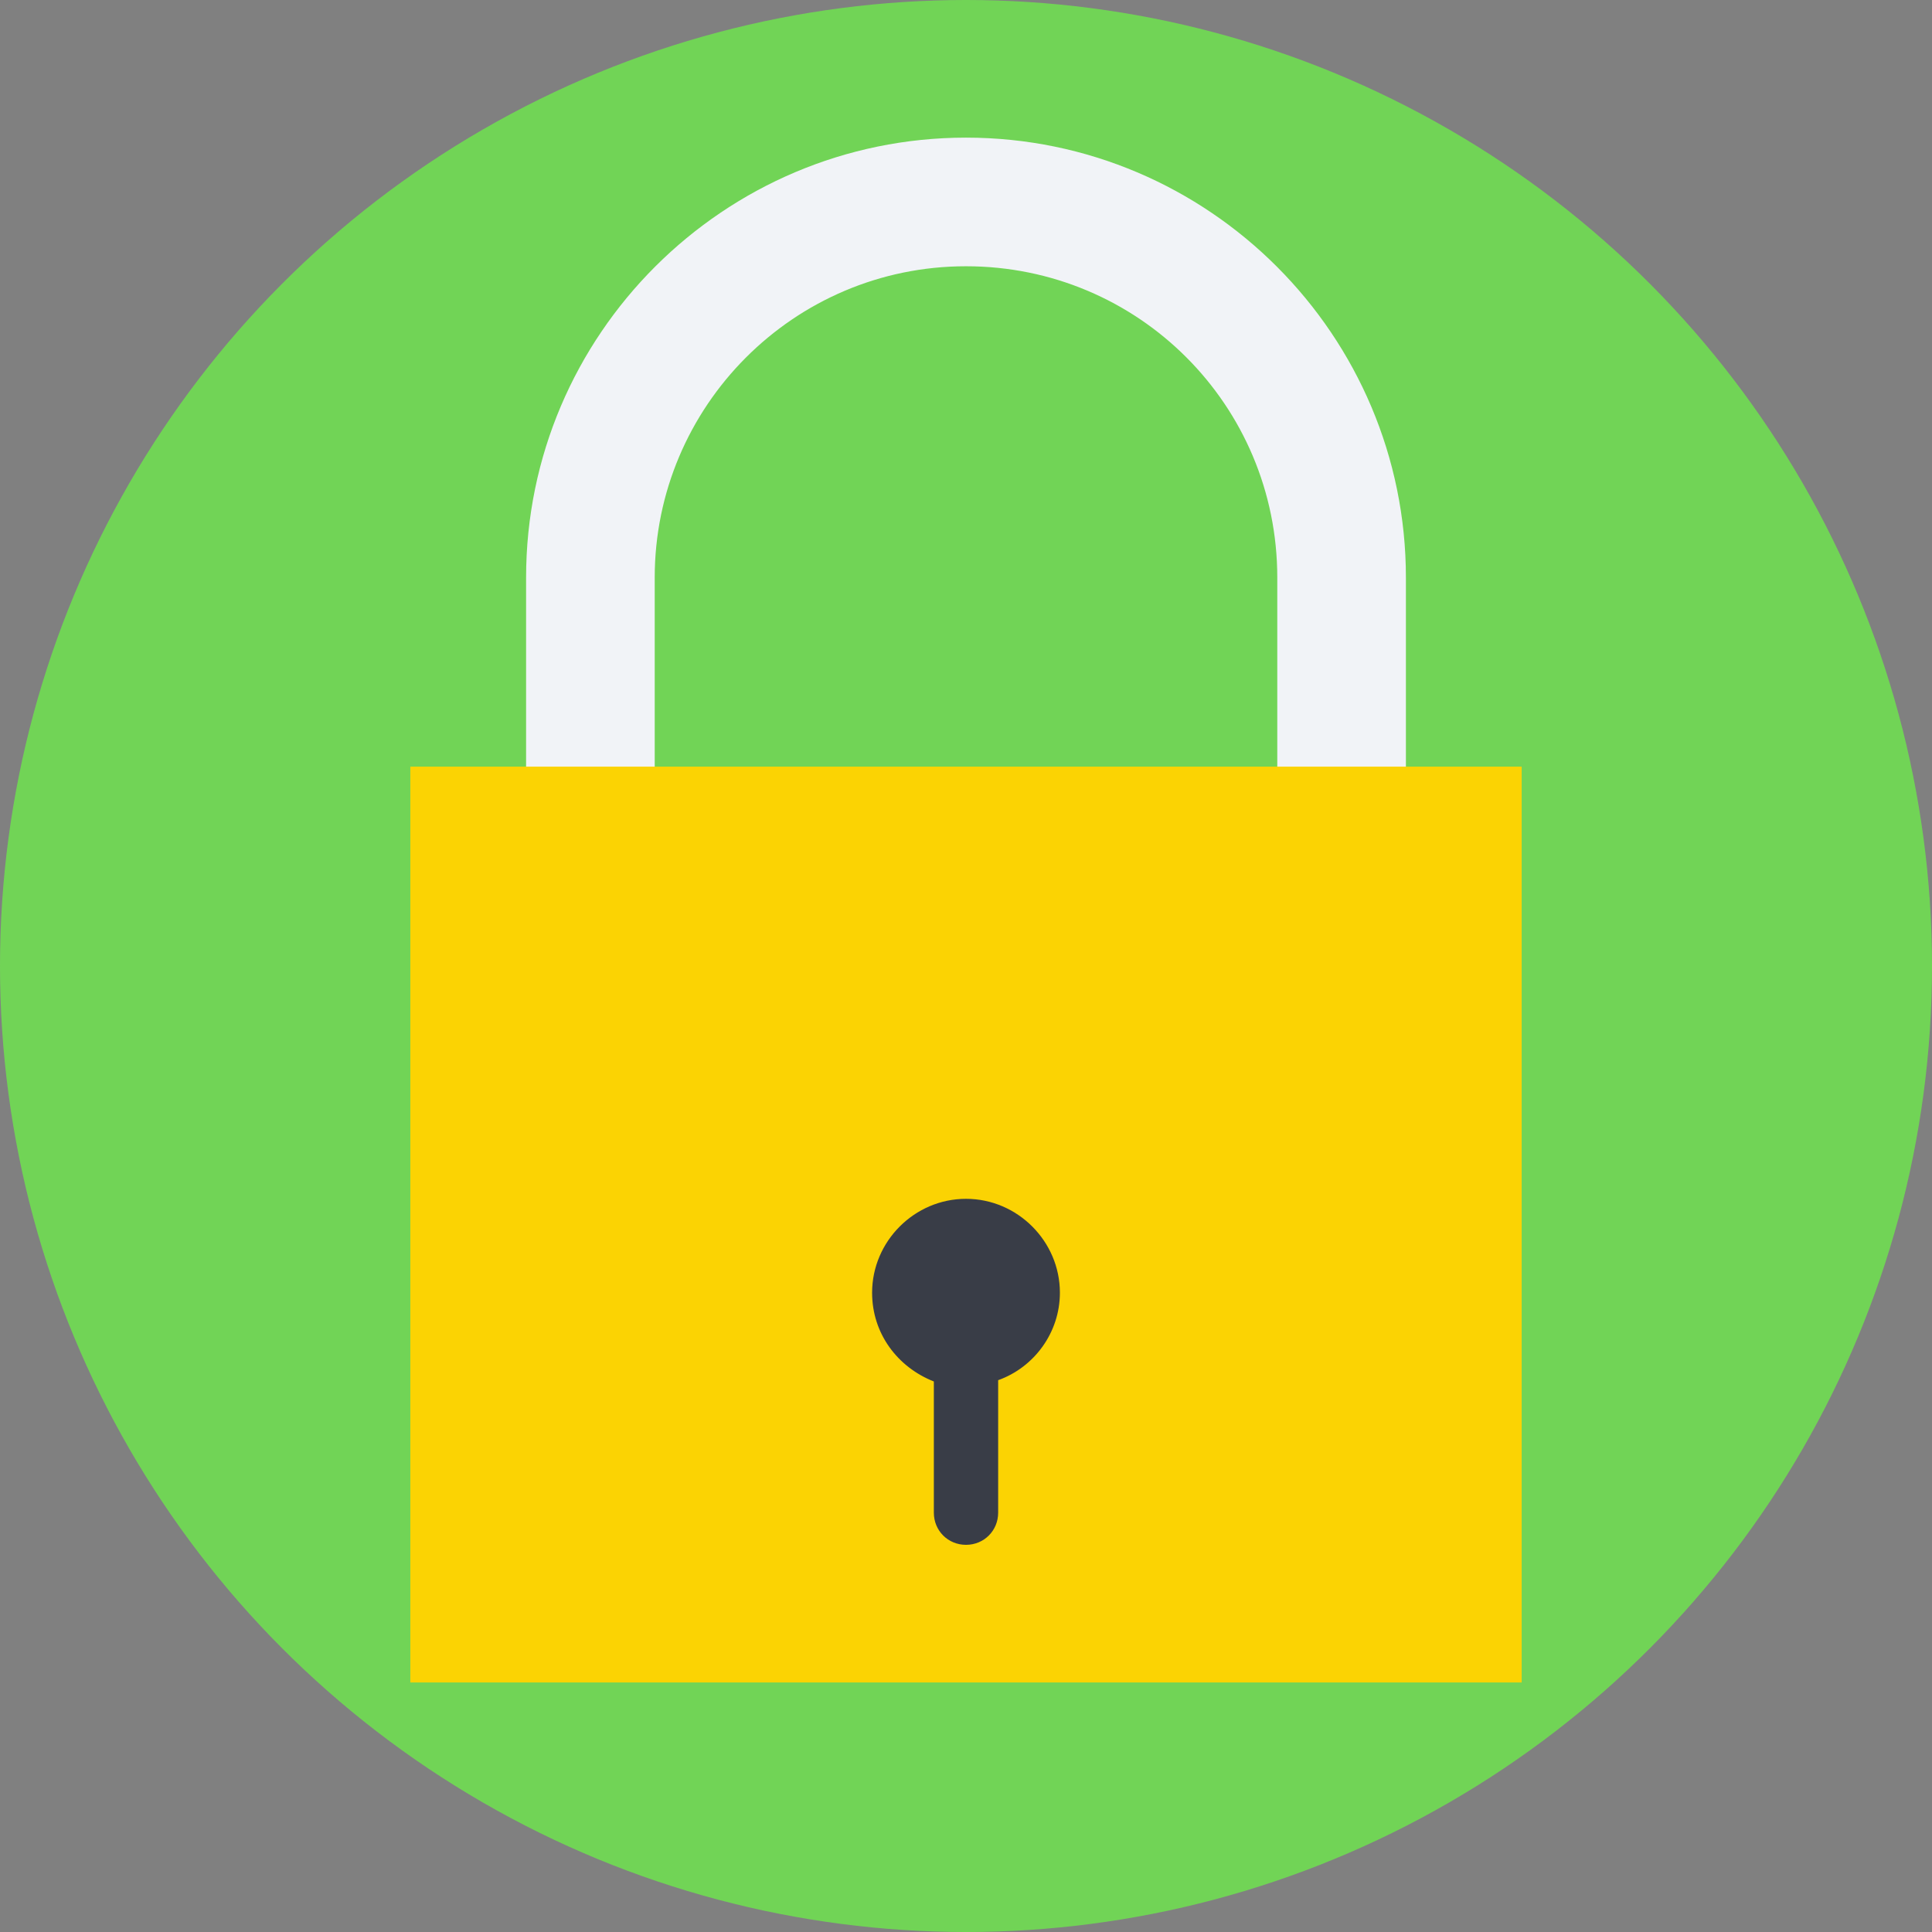 <?xml version="1.0" encoding="iso-8859-1"?>
<!-- Generator: Adobe Illustrator 19.0.0, SVG Export Plug-In . SVG Version: 6.00 Build 0)  -->
<svg version="1.1" id="Layer_1" xmlns="http://www.w3.org/2000/svg" xmlns:xlink="http://www.w3.org/1999/xlink" x="0px" y="0px"
	 viewBox="0 0 509.287 509.287" style="enable-background:new 0 0 509.287 509.287;" xml:space="preserve">
<rect x="0" y="0" width="509.287" height="509.287" fill="#808080" stroke="none"/>
<circle style="fill:#71D456;" cx="254.644" cy="254.644" r="254.644"/>
<path style="fill:#F1F3F7;" d="M172.588,206.156v-53.913c0-45.097,36.62-82.056,82.056-82.056s82.056,36.62,82.056,82.056v53.913
	h33.907v-53.913c0-63.746-51.878-115.963-115.963-115.963c-63.746,0-115.963,51.878-115.963,115.963v53.913L172.588,206.156
	L172.588,206.156z"/>
<rect x="108.164" y="202.087" style="fill:#FBD303;" width="292.959" height="241.42"/>
<path style="fill:#393D47;" d="M279.396,340.768c0-13.563-11.189-24.752-24.752-24.752c-13.563,0-24.752,11.189-24.752,24.752
	c0,10.85,6.781,19.666,16.276,23.396v34.585c0,4.747,3.73,8.477,8.477,8.477c4.747,0,8.477-3.73,8.477-8.477v-34.924
	C272.615,360.434,279.396,351.279,279.396,340.768z"/>
<g>
</g>
<g>
</g>
<g>
</g>
<g>
</g>
<g>
</g>
<g>
</g>
<g>
</g>
<g>
</g>
<g>
</g>
<g>
</g>
<g>
</g>
<g>
</g>
<g>
</g>
<g>
</g>
<g>
</g>
</svg>
